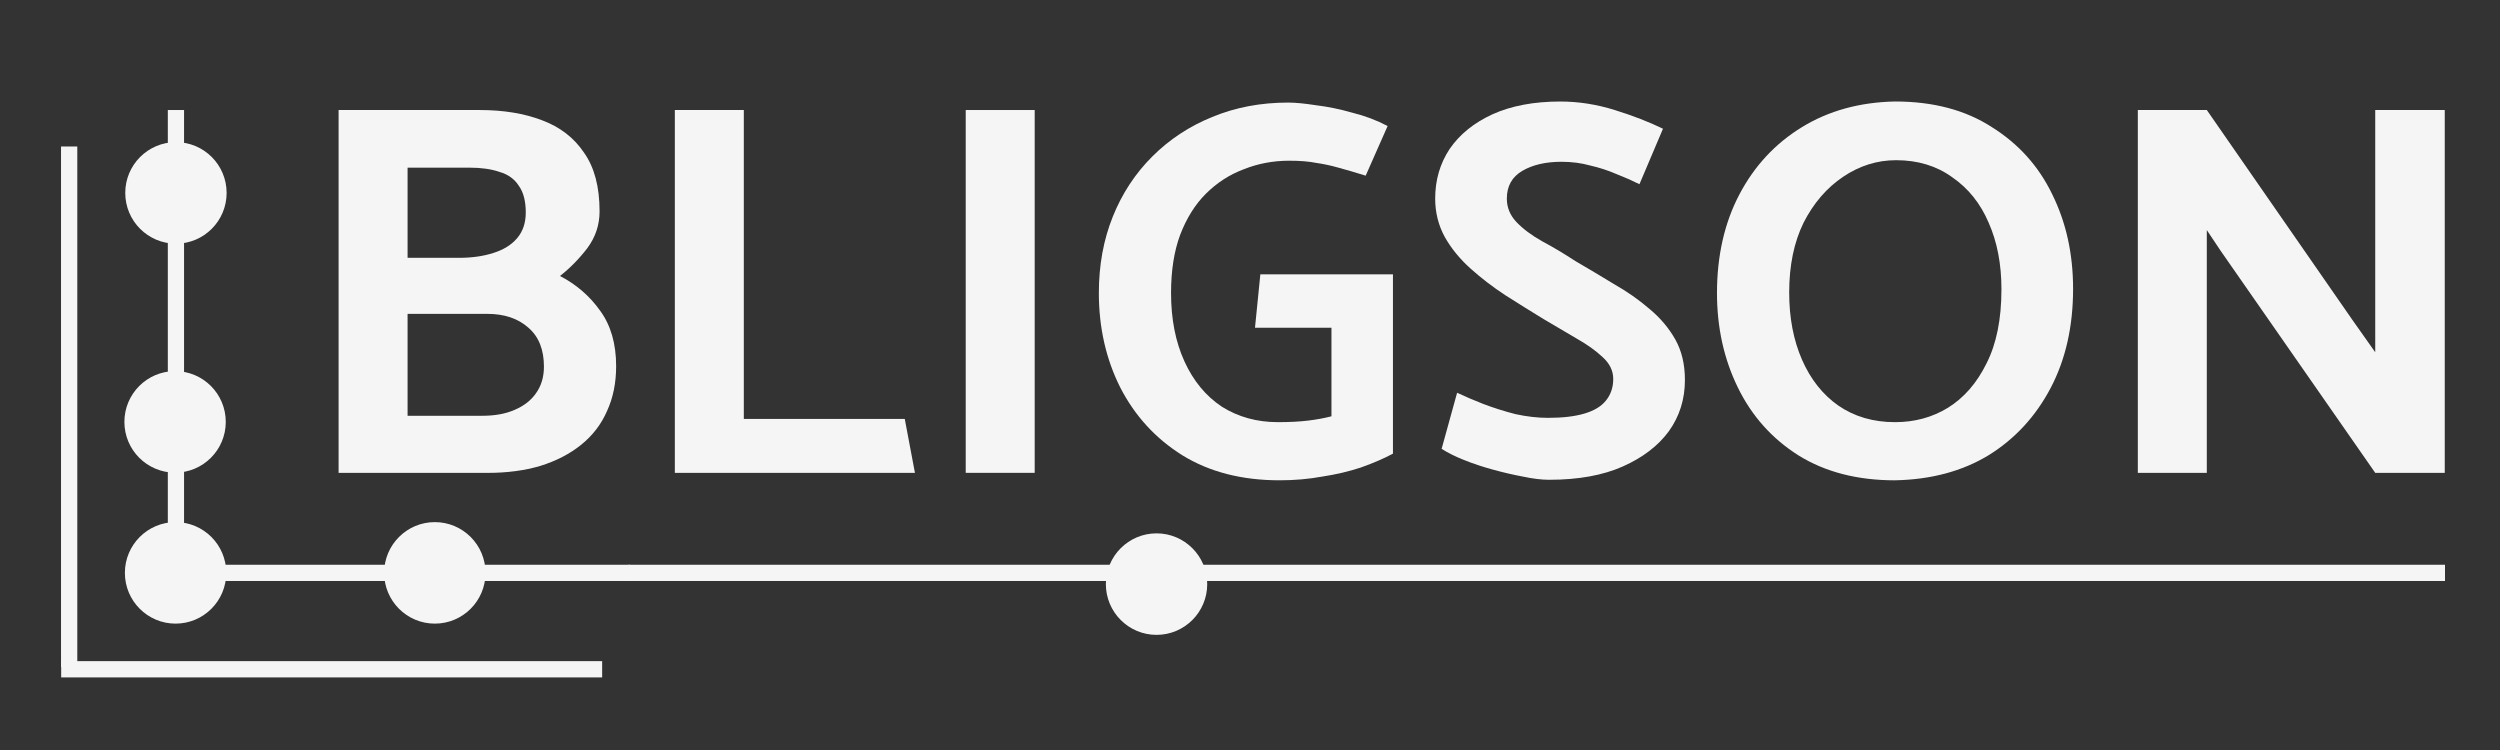 <?xml version="1.0" encoding="UTF-8" standalone="no"?>
<!-- Created with Inkscape (http://www.inkscape.org/) -->

<svg
   width="1200"
   height="360"
   viewBox="0 0 317.5 95.25"
   version="1.1"
   id="svg8"
   inkscape:version="1.2 (1:1.2.1+202207142221+cd75a1ee6d)"
   sodipodi:docname="bligson-logo-wh-1200x360.svg"
   inkscape:export-filename="/home/tom/Lorepo/Bligson/Marketing/artwork/logo/bligson-logo-v05.png"
   inkscape:export-xdpi="25.4"
   inkscape:export-ydpi="25.4"
   xmlns:inkscape="http://www.inkscape.org/namespaces/inkscape"
   xmlns:sodipodi="http://sodipodi.sourceforge.net/DTD/sodipodi-0.dtd"
   xmlns:xlink="http://www.w3.org/1999/xlink"
   xmlns="http://www.w3.org/2000/svg"
   xmlns:svg="http://www.w3.org/2000/svg"
   xmlns:rdf="http://www.w3.org/1999/02/22-rdf-syntax-ns#"
   xmlns:cc="http://creativecommons.org/ns#"
   xmlns:dc="http://purl.org/dc/elements/1.1/">
  <rect x="0" y="0" width="317.5" height="95.25" fill="#333333" stroke="none"/>
  <defs
     id="defs2">
    <marker
       inkscape:stockid="Arrow2Send"
       orient="auto"
       refY="0"
       refX="0"
       id="Arrow2Send"
       style="overflow:visible"
       inkscape:isstock="true">
      <path
         id="path865"
         style="fill:#490a3d;fill-opacity:1;fill-rule:evenodd;stroke:#490a3d;stroke-width:0.625;stroke-linejoin:round;stroke-opacity:1"
         d="M 8.719,4.034 -2.207,0.016 8.719,-4.002 c -1.745,2.372 -1.735,5.617 -6e-7,8.035 z"
         transform="matrix(-0.3,0,0,-0.3,0.69,0)"
         inkscape:connector-curvature="0" />
    </marker>
    <marker
       inkscape:stockid="Arrow2Mend"
       orient="auto"
       refY="0"
       refX="0"
       id="Arrow2Mend"
       style="overflow:visible"
       inkscape:isstock="true">
      <path
         id="path859"
         style="fill:#490a3d;fill-opacity:1;fill-rule:evenodd;stroke:#490a3d;stroke-width:0.625;stroke-linejoin:round;stroke-opacity:1"
         d="M 8.719,4.034 -2.207,0.016 8.719,-4.002 c -1.745,2.372 -1.735,5.617 -6e-7,8.035 z"
         transform="scale(-0.6)"
         inkscape:connector-curvature="0" />
    </marker>
    <marker
       inkscape:stockid="Arrow1Lend"
       orient="auto"
       refY="0"
       refX="0"
       id="Arrow1Lend"
       style="overflow:visible"
       inkscape:isstock="true">
      <path
         id="path835"
         d="M 0,0 5,-5 -12.5,0 5,5 Z"
         style="fill:#490a3d;fill-opacity:1;fill-rule:evenodd;stroke:#490a3d;stroke-width:1pt;stroke-opacity:1"
         transform="matrix(-0.8,0,0,-0.8,-10,0)"
         inkscape:connector-curvature="0" />
    </marker>
  </defs>
  <sodipodi:namedview
     id="base"
     pagecolor="#000000"
     bordercolor="#666666"
     borderopacity="1.0"
     inkscape:pageopacity="0.96470588"
     inkscape:pageshadow="2"
     inkscape:zoom="0.28415085"
     inkscape:cx="775.99627"
     inkscape:cy="703.85149"
     inkscape:document-units="mm"
     inkscape:current-layer="layer12"
     showgrid="false"
     fit-margin-top="3"
     fit-margin-left="3"
     fit-margin-right="3"
     fit-margin-bottom="3"
     showguides="false"
     inkscape:guide-bbox="true"
     scale-x="1e-05"
     inkscape:snap-text-baseline="true"
     inkscape:snap-page="true"
     inkscape:pagecheckerboard="false"
     lock-margins="true"
     units="px"
     width="1200px"
     height="360px"
     inkscape:showpageshadow="2"
     inkscape:deskcolor="#cecece">
    <sodipodi:guide
       position="-1.796,-1.502"
       orientation="0,1"
       id="guide861"
       inkscape:locked="false" />
    <sodipodi:guide
       position="0.684,-12.192"
       orientation="1,0"
       id="guide863"
       inkscape:locked="false" />
    <sodipodi:guide
       position="177.535,5.32"
       orientation="1,0"
       id="guide865"
       inkscape:locked="false" />
    <sodipodi:guide
       position="15.872,12.649"
       orientation="0,-1"
       id="guide36508"
       inkscape:locked="false" />
    <sodipodi:guide
       position="65.744,21.774"
       orientation="1,0"
       id="guide13027"
       inkscape:locked="false" />
    <sodipodi:guide
       position="59.48,45.248"
       orientation="0,-1"
       id="guide13029"
       inkscape:locked="false" />
    <sodipodi:guide
       position="15.872,-4.587"
       orientation="1,0"
       id="guide3303"
       inkscape:locked="false" />
    <sodipodi:guide
       position="115.46,-14.587"
       orientation="1,0"
       id="guide3305"
       inkscape:locked="false" />
    <inkscape:grid
       type="xygrid"
       id="grid3307"
       originx="-5.345"
       originy="-51.74" />
    <sodipodi:guide
       position="16.1,37.812"
       orientation="0,-1"
       id="guide3755"
       inkscape:locked="false" />
    <sodipodi:guide
       position="57.126,23.458"
       orientation="0,-1"
       id="guide1842"
       inkscape:locked="false" />
    <sodipodi:guide
       position="-1.796,-1.502"
       orientation="1,0"
       id="guide1914"
       inkscape:locked="false" />
  </sodipodi:namedview>
  <g
     inkscape:groupmode="layer"
     id="layer12"
     inkscape:label="color on white"
     transform="translate(-46.799,-43.576)"
     style="display:inline">
    <g
       inkscape:groupmode="layer"
       id="layer11"
       inkscape:label="favicon background"
       style="display:none"
       transform="translate(34.25,2.589)">
      <rect
         style="fill:#ffffff;fill-opacity:1;stroke:none;stroke-width:0.2;stroke-linecap:square;stroke-miterlimit:4;stroke-dasharray:none;stroke-opacity:1;paint-order:markers fill stroke"
         id="rect11582"
         width="88.957"
         height="88.957"
         x="18.874"
         y="52.658" />
    </g>
    <g
       inkscape:groupmode="layer"
       id="layer5"
       inkscape:label="Dot + red line"
       style="display:inline"
       transform="translate(23.439,11.031)" />
    <g
       inkscape:groupmode="layer"
       id="layer3"
       inkscape:label="ligson ( font Catamaran)"
       transform="translate(-1.371,45.623)"
       style="display:inline" />
    <g
       inkscape:groupmode="layer"
       id="layer7"
       inkscape:label="B +"
       transform="translate(32.071,-6.324)"
       style="display:inline">
      <g
         inkscape:groupmode="layer"
         id="layer10"
         inkscape:label="Yellow L"
         style="display:inline" />
      <g
         inkscape:groupmode="layer"
         id="layer13"
         inkscape:label="Dotted Red &quot;L&quot;"
         style="display:inline" />
      <g
         inkscape:groupmode="layer"
         id="layer6"
         inkscape:label="B"
         style="display:inline" />
    </g>
    <rect
       style="display:inline;fill:#f5f5f5;fill-opacity:1;stroke:none;stroke-width:0.2;stroke-linecap:square;stroke-miterlimit:4;stroke-dasharray:none;stroke-opacity:1;paint-order:markers fill stroke"
       id="rect8918-3"
       width="58.682"
       height="2.062"
       x="68.118"
       y="115.3" />
    <rect
       style="display:inline;fill:#f5f5f5;fill-opacity:1;stroke:none;stroke-width:0.2;stroke-linecap:square;stroke-miterlimit:4;stroke-dasharray:none;stroke-opacity:1;paint-order:markers fill stroke"
       id="rect8918-2-6"
       width="58.484"
       height="2.062"
       x="-116.033"
       y="68.112"
       transform="rotate(-90)" />
    <ellipse
       style="display:inline;fill:#f5f5f5;fill-opacity:1;stroke:none;stroke-width:0.7;stroke-linecap:square;stroke-miterlimit:4;stroke-dasharray:none;stroke-opacity:1;paint-order:markers fill stroke"
       id="path31615-0-6-3-5-7"
       cx="-68.076"
       cy="69.143"
       transform="rotate(-90)"
       rx="6.446"
       ry="6.437" />
    <use
       x="0"
       y="0"
       xlink:href="#path31615-0-6-3-5-7"
       id="use3164-5"
       transform="translate(-0.109,29.08)"
       width="100%"
       height="100%"
       style="display:inline;stroke-width:0.364;fill:#f5f5f5;fill-opacity:1" />
    <use
       x="0"
       y="0"
       xlink:href="#use3164-5"
       id="use3184-3"
       transform="translate(0.062,19.175)"
       width="100%"
       height="100%"
       style="display:inline;stroke-width:0.364;fill:#f5f5f5;fill-opacity:1" />
    <use
       x="0"
       y="0"
       xlink:href="#use3184-3"
       id="use3186-5"
       transform="translate(32.927)"
       width="100%"
       height="100%"
       style="display:inline;stroke-width:0.364;fill:#f5f5f5;fill-opacity:1" />
    <path
       d="m 108.749,103.631 q 3.667,0 6.656,-0.881 3.056,-0.949 5.229,-2.711 2.173,-1.762 3.26,-4.269 1.155,-2.507 1.155,-5.692 0,-4.269 -2.037,-7.048 -1.97,-2.778 -5.094,-4.405 1.902,-1.491 3.464,-3.524 1.562,-2.101 1.562,-4.676 0,-4.676 -1.97,-7.454 -1.902,-2.846 -5.365,-4.134 -3.396,-1.288 -7.878,-1.288 H 89.801 v 46.082 z m -2.309,-38.763 q 2.241,0 3.803,0.542 1.63,0.474 2.445,1.762 0.883,1.22 0.883,3.388 0,1.965 -1.087,3.253 -1.087,1.288 -3.056,1.897 -1.902,0.61 -4.346,0.61 H 98.562 V 64.868 Z m 2.241,18.568 q 3.26,0 5.229,1.762 1.969,1.694 1.969,4.947 0,1.965 -1.019,3.388 -0.951,1.355 -2.717,2.101 -1.698,0.745 -4.075,0.745 H 98.562 V 83.436 Z"
       style="font-weight:bold;font-size:24.694px;line-height:1;font-family:Catamaran;-inkscape-font-specification:'Catamaran Bold';letter-spacing:0px;word-spacing:0px;baseline-shift:baseline;display:inline;fill:#f5f5f5;stroke-width:0.265;fill-opacity:1"
       id="path11178-6" />
    <g
       id="g1557-2"
       transform="matrix(3.155,0,0,3.155,-18.165,-121.046)"
       style="display:inline;stroke-width:0.317;fill:#f5f5f5;fill-opacity:1">
      <g
         id="g9477-9"
         style="fill:#f5f5f5;stroke-width:0.337;fill-opacity:1"
         transform="matrix(0.253,0,0,3.502,-0.349,12.565)">
        <rect
           style="fill:#f5f5f5;stroke:none;stroke-width:0.168;stroke-linecap:square;stroke-opacity:0.999;paint-order:markers fill stroke;fill-opacity:1"
           id="rect1047-1"
           width="86.07"
           height="0.187"
           x="92.5"
           y="18.911" />
      </g>
      <g
         id="g9477-7-2"
         style="display:inline;fill:#f5f5f5;stroke-width:0.322;fill-opacity:1"
         transform="matrix(0,-0.212,4.577,0,-65.563,92.768)">
        <rect
           style="fill:#f5f5f5;stroke:none;stroke-width:0.161;stroke-linecap:square;stroke-opacity:0.999;paint-order:markers fill stroke;fill-opacity:1"
           id="rect1047-5-7"
           width="98.832"
           height="0.143"
           x="64.814"
           y="19.36" />
      </g>
    </g>
    <rect
       style="display:inline;fill:#f5f5f5;fill-opacity:1;stroke:none;stroke-width:0.2;stroke-linecap:square;stroke-miterlimit:4;stroke-dasharray:none;stroke-opacity:1;paint-order:markers fill stroke"
       id="rect8918-36-0"
       width="230.681"
       height="2.062"
       x="126.633"
       y="115.3" />
    <use
       x="0"
       y="0"
       xlink:href="#use3186-5"
       id="use3188-9"
       transform="translate(91.657,1.427)"
       width="100%"
       height="100%"
       style="display:inline;stroke-width:0.364;fill:#f5f5f5;fill-opacity:1" />
    <g
       id="g12003-3"
       transform="matrix(2.747,0,0,2.747,-86.413,56.776)"
       style="display:inline;stroke-width:0.364;fill:#f5f5f5;fill-opacity:1">
      <path
         d="M 90.323,14.564 H 82.882 V 0.281 H 79.693 V 17.055 h 11.1 z"
         style="font-weight:bold;font-size:24.694px;line-height:1;font-family:Catamaran;-inkscape-font-specification:'Catamaran Bold';letter-spacing:0px;word-spacing:0px;baseline-shift:baseline;fill:#f5f5f5;stroke-width:0.096;fill-opacity:1"
         id="path11180-6" />
      <path
         d="M 96.33,17.055 V 0.281 H 93.141 V 17.055 Z"
         style="font-weight:bold;font-size:24.694px;line-height:1;font-family:Catamaran;-inkscape-font-specification:'Catamaran Bold';letter-spacing:0px;word-spacing:0px;baseline-shift:baseline;fill:#f5f5f5;stroke-width:0.096;fill-opacity:1"
         id="path11182-0" />
      <path
         d="m 106.515,10.346 h 3.535 v 4.095 q -0.47,0.123 -1.063,0.197 -0.593,0.074 -1.409,0.074 -1.459,0 -2.596,-0.715 -1.112,-0.74 -1.73,-2.097 -0.618,-1.357 -0.618,-3.157 0,-1.554 0.42,-2.689 0.445,-1.159 1.187,-1.899 0.766,-0.765 1.755,-1.135 0.989,-0.395 2.101,-0.395 0.742,0 1.236,0.099 0.519,0.074 1.038,0.222 0.544,0.148 1.261,0.37 l 1.014,-2.294 q -0.742,-0.395 -1.632,-0.617 -0.865,-0.247 -1.681,-0.345 -0.791,-0.123 -1.286,-0.123 -1.904,0 -3.51,0.666 -1.582,0.641 -2.769,1.825 -1.187,1.184 -1.829,2.787 -0.643,1.603 -0.643,3.527 0,2.393 0.989,4.366 1.014,1.973 2.868,3.133 1.879,1.159 4.499,1.159 1.038,0 1.978,-0.173 0.964,-0.148 1.78,-0.419 0.841,-0.296 1.483,-0.641 V 7.879 h -6.131 z"
         style="font-weight:bold;font-size:24.694px;line-height:1;font-family:Catamaran;-inkscape-font-specification:'Catamaran Bold';letter-spacing:0px;word-spacing:0px;baseline-shift:baseline;fill:#f5f5f5;stroke-width:0.096;fill-opacity:1"
         id="path11184-6" />
      <path
         d="m 115.143,15.945 q 0.42,0.271 1.038,0.518 0.618,0.247 1.335,0.444 0.717,0.197 1.384,0.321 0.692,0.148 1.211,0.148 2.027,0 3.412,-0.617 1.384,-0.617 2.126,-1.628 0.742,-1.036 0.742,-2.368 0,-1.085 -0.445,-1.875 -0.445,-0.789 -1.187,-1.406 -0.742,-0.641 -1.656,-1.159 -0.89,-0.543 -1.78,-1.061 -0.791,-0.518 -1.533,-0.913 -0.742,-0.419 -1.187,-0.888 -0.445,-0.469 -0.445,-1.085 0,-0.863 0.717,-1.283 0.717,-0.419 1.805,-0.419 0.717,0 1.335,0.173 0.643,0.148 1.211,0.395 0.569,0.222 1.063,0.469 l 1.088,-2.565 q -0.964,-0.469 -2.225,-0.863 -1.261,-0.395 -2.522,-0.395 -1.829,0 -3.14,0.592 -1.285,0.592 -1.978,1.603 -0.667,1.011 -0.667,2.294 0,0.962 0.445,1.776 0.445,0.789 1.187,1.455 0.742,0.666 1.607,1.233 0.89,0.567 1.78,1.11 0.766,0.444 1.508,0.888 0.742,0.419 1.211,0.863 0.494,0.444 0.494,1.011 0,0.592 -0.346,1.011 -0.321,0.395 -0.989,0.592 -0.667,0.197 -1.681,0.197 -0.717,0 -1.508,-0.173 -0.766,-0.197 -1.483,-0.469 -0.692,-0.271 -1.211,-0.518 z"
         style="font-weight:bold;font-size:24.694px;line-height:1;font-family:Catamaran;-inkscape-font-specification:'Catamaran Bold';letter-spacing:0px;word-spacing:0px;baseline-shift:baseline;fill:#f5f5f5;stroke-width:0.096;fill-opacity:1"
         id="path11186-2" />
      <path
         d="m 136.106,17.401 q -2.62,0 -4.475,-1.159 -1.829,-1.159 -2.793,-3.133 -0.964,-1.973 -0.964,-4.366 0,-2.59 1.038,-4.564 1.038,-1.973 2.892,-3.108 1.854,-1.135 4.301,-1.184 2.645,0 4.475,1.184 1.854,1.159 2.793,3.108 0.964,1.949 0.964,4.366 0,2.615 -1.038,4.588 -1.038,1.973 -2.868,3.108 -1.829,1.11 -4.326,1.159 z m 0,-2.689 q 1.36,0 2.447,-0.666 1.112,-0.691 1.78,-2.047 0.692,-1.357 0.692,-3.429 0,-1.751 -0.593,-3.083 -0.569,-1.332 -1.681,-2.097 -1.088,-0.789 -2.596,-0.789 -1.31,0 -2.447,0.765 -1.137,0.765 -1.829,2.121 -0.667,1.357 -0.667,3.231 0,1.751 0.593,3.108 0.593,1.357 1.681,2.121 1.112,0.765 2.62,0.765 z"
         style="font-weight:bold;font-size:24.694px;line-height:1;font-family:Catamaran;-inkscape-font-specification:'Catamaran Bold';letter-spacing:0px;word-spacing:0px;baseline-shift:baseline;fill:#f5f5f5;stroke-width:0.096;fill-opacity:1"
         id="path11188-6" />
      <path
         d="M 150.519,17.055 V 5.832 l 0.643,0.962 7.144,10.262 h 3.214 V 0.281 H 158.306 V 11.48 l -1.063,-1.505 -6.724,-9.694 h -3.189 V 17.055 Z"
         style="font-weight:bold;font-size:24.694px;line-height:1;font-family:Catamaran;-inkscape-font-specification:'Catamaran Bold';letter-spacing:0px;word-spacing:0px;baseline-shift:baseline;fill:#f5f5f5;stroke-width:0.096;fill-opacity:1"
         id="path11190-1" />
    </g>
  </g>
</svg>
